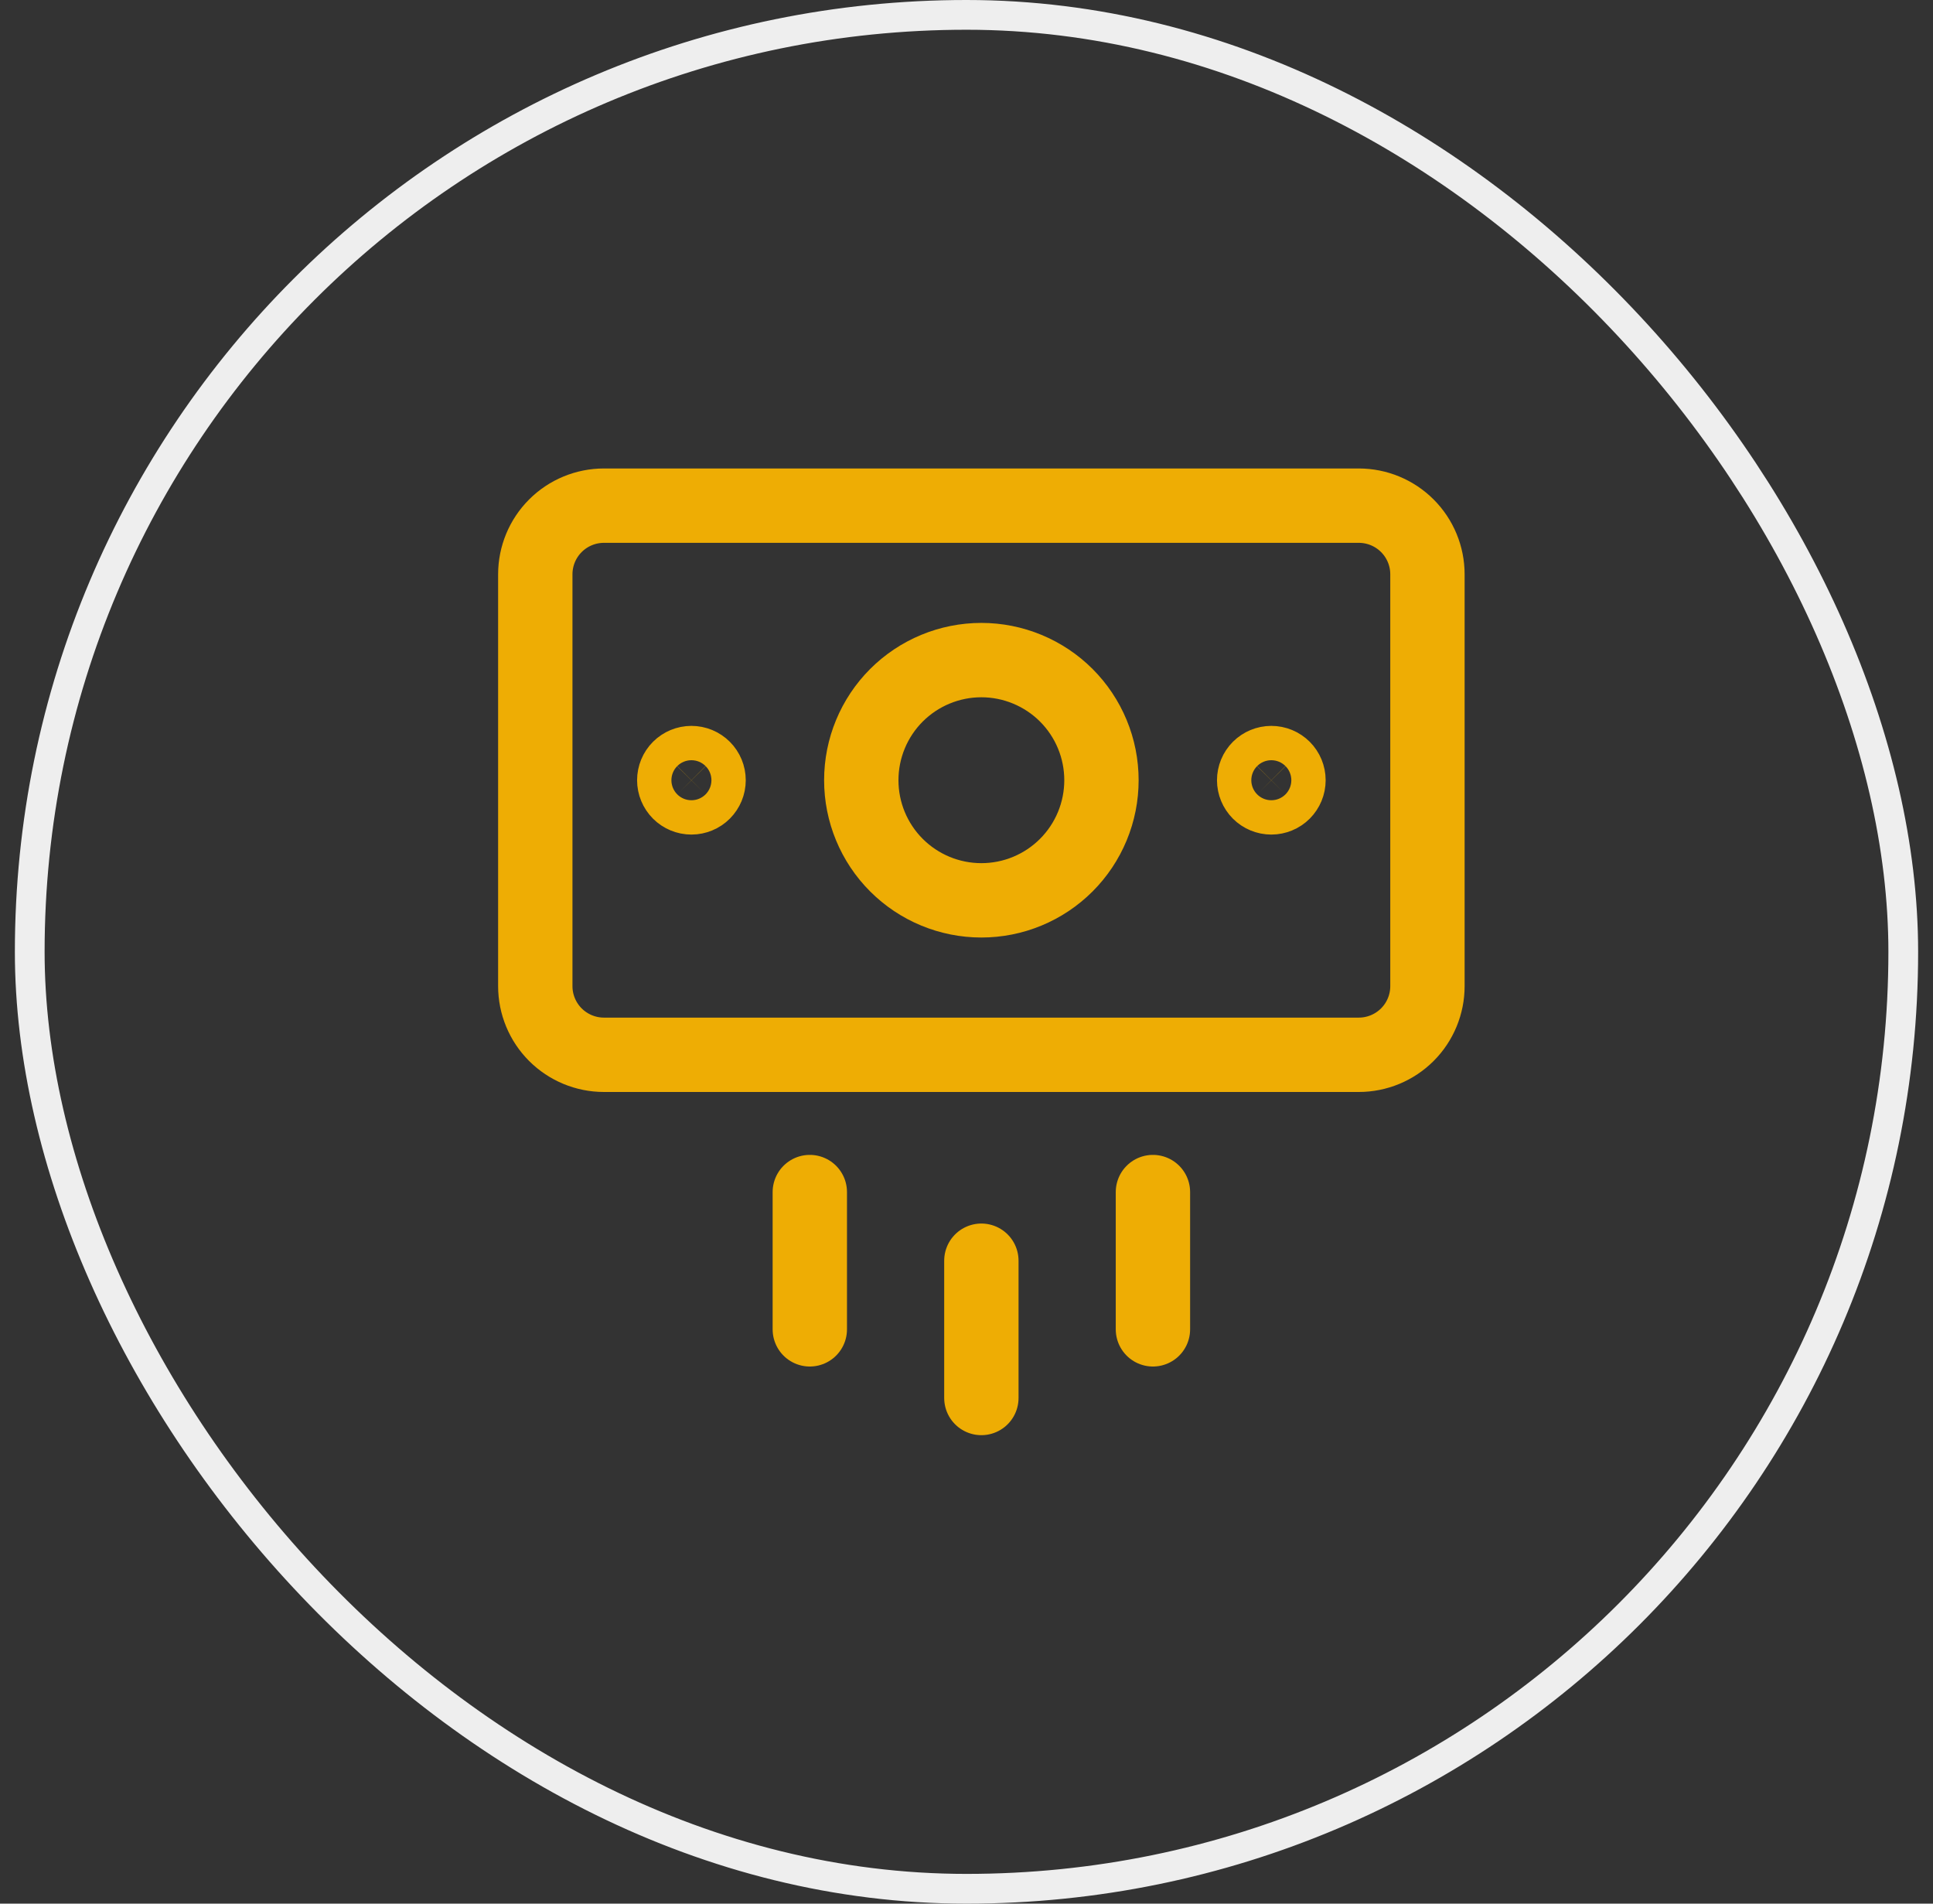 <svg width="65" height="64" viewBox="0 0 65 64" fill="none" xmlns="http://www.w3.org/2000/svg">
<rect x="0" y="0" width="65" height="64" fill="#333333" stroke="none"/>
<rect x="1" y="0.5" width="63" height="63" rx="31.5" stroke="#EEEEEE"/>
<path d="M33 42.385V47M38.769 40.077V44.692M27.231 40.077V44.692M45.692 17H20.308C19.696 17 19.109 17.243 18.676 17.676C18.243 18.109 18 18.696 18 19.308V33.154C18 33.766 18.243 34.353 18.676 34.786C19.109 35.218 19.696 35.462 20.308 35.462H45.692C46.304 35.462 46.891 35.218 47.324 34.786C47.757 34.353 48 33.766 48 33.154V19.308C48 18.696 47.757 18.109 47.324 17.676C46.891 17.243 46.304 17 45.692 17ZM33 30.269C33.53 30.269 34.056 30.165 34.545 29.962C35.035 29.759 35.481 29.461 35.856 29.086C36.231 28.711 36.528 28.266 36.731 27.776C36.934 27.286 37.038 26.761 37.038 26.231C37.038 25.7 36.934 25.175 36.731 24.685C36.528 24.195 36.231 23.75 35.856 23.375C35.481 23 35.035 22.703 34.545 22.5C34.056 22.297 33.53 22.192 33 22.192C31.929 22.192 30.902 22.618 30.144 23.375C29.387 24.133 28.962 25.16 28.962 26.231C28.962 27.302 29.387 28.329 30.144 29.086C30.902 29.844 31.929 30.269 33 30.269ZM23.25 26.808C23.097 26.808 22.95 26.747 22.842 26.639C22.734 26.53 22.673 26.384 22.673 26.231C22.673 26.078 22.734 25.931 22.842 25.823C22.95 25.715 23.097 25.654 23.25 25.654C23.403 25.654 23.55 25.715 23.658 25.823C23.766 25.931 23.827 26.078 23.827 26.231C23.827 26.384 23.766 26.53 23.658 26.639C23.55 26.747 23.403 26.808 23.25 26.808ZM42.75 26.808C42.597 26.808 42.45 26.747 42.342 26.639C42.234 26.53 42.173 26.384 42.173 26.231C42.173 26.078 42.234 25.931 42.342 25.823C42.45 25.715 42.597 25.654 42.75 25.654C42.903 25.654 43.05 25.715 43.158 25.823C43.266 25.931 43.327 26.078 43.327 26.231C43.327 26.384 43.266 26.53 43.158 26.639C43.05 26.747 42.903 26.808 42.75 26.808Z" stroke="#EEAD04" stroke-width="2.5" stroke-linecap="round" stroke-linejoin="round"/>
</svg>
